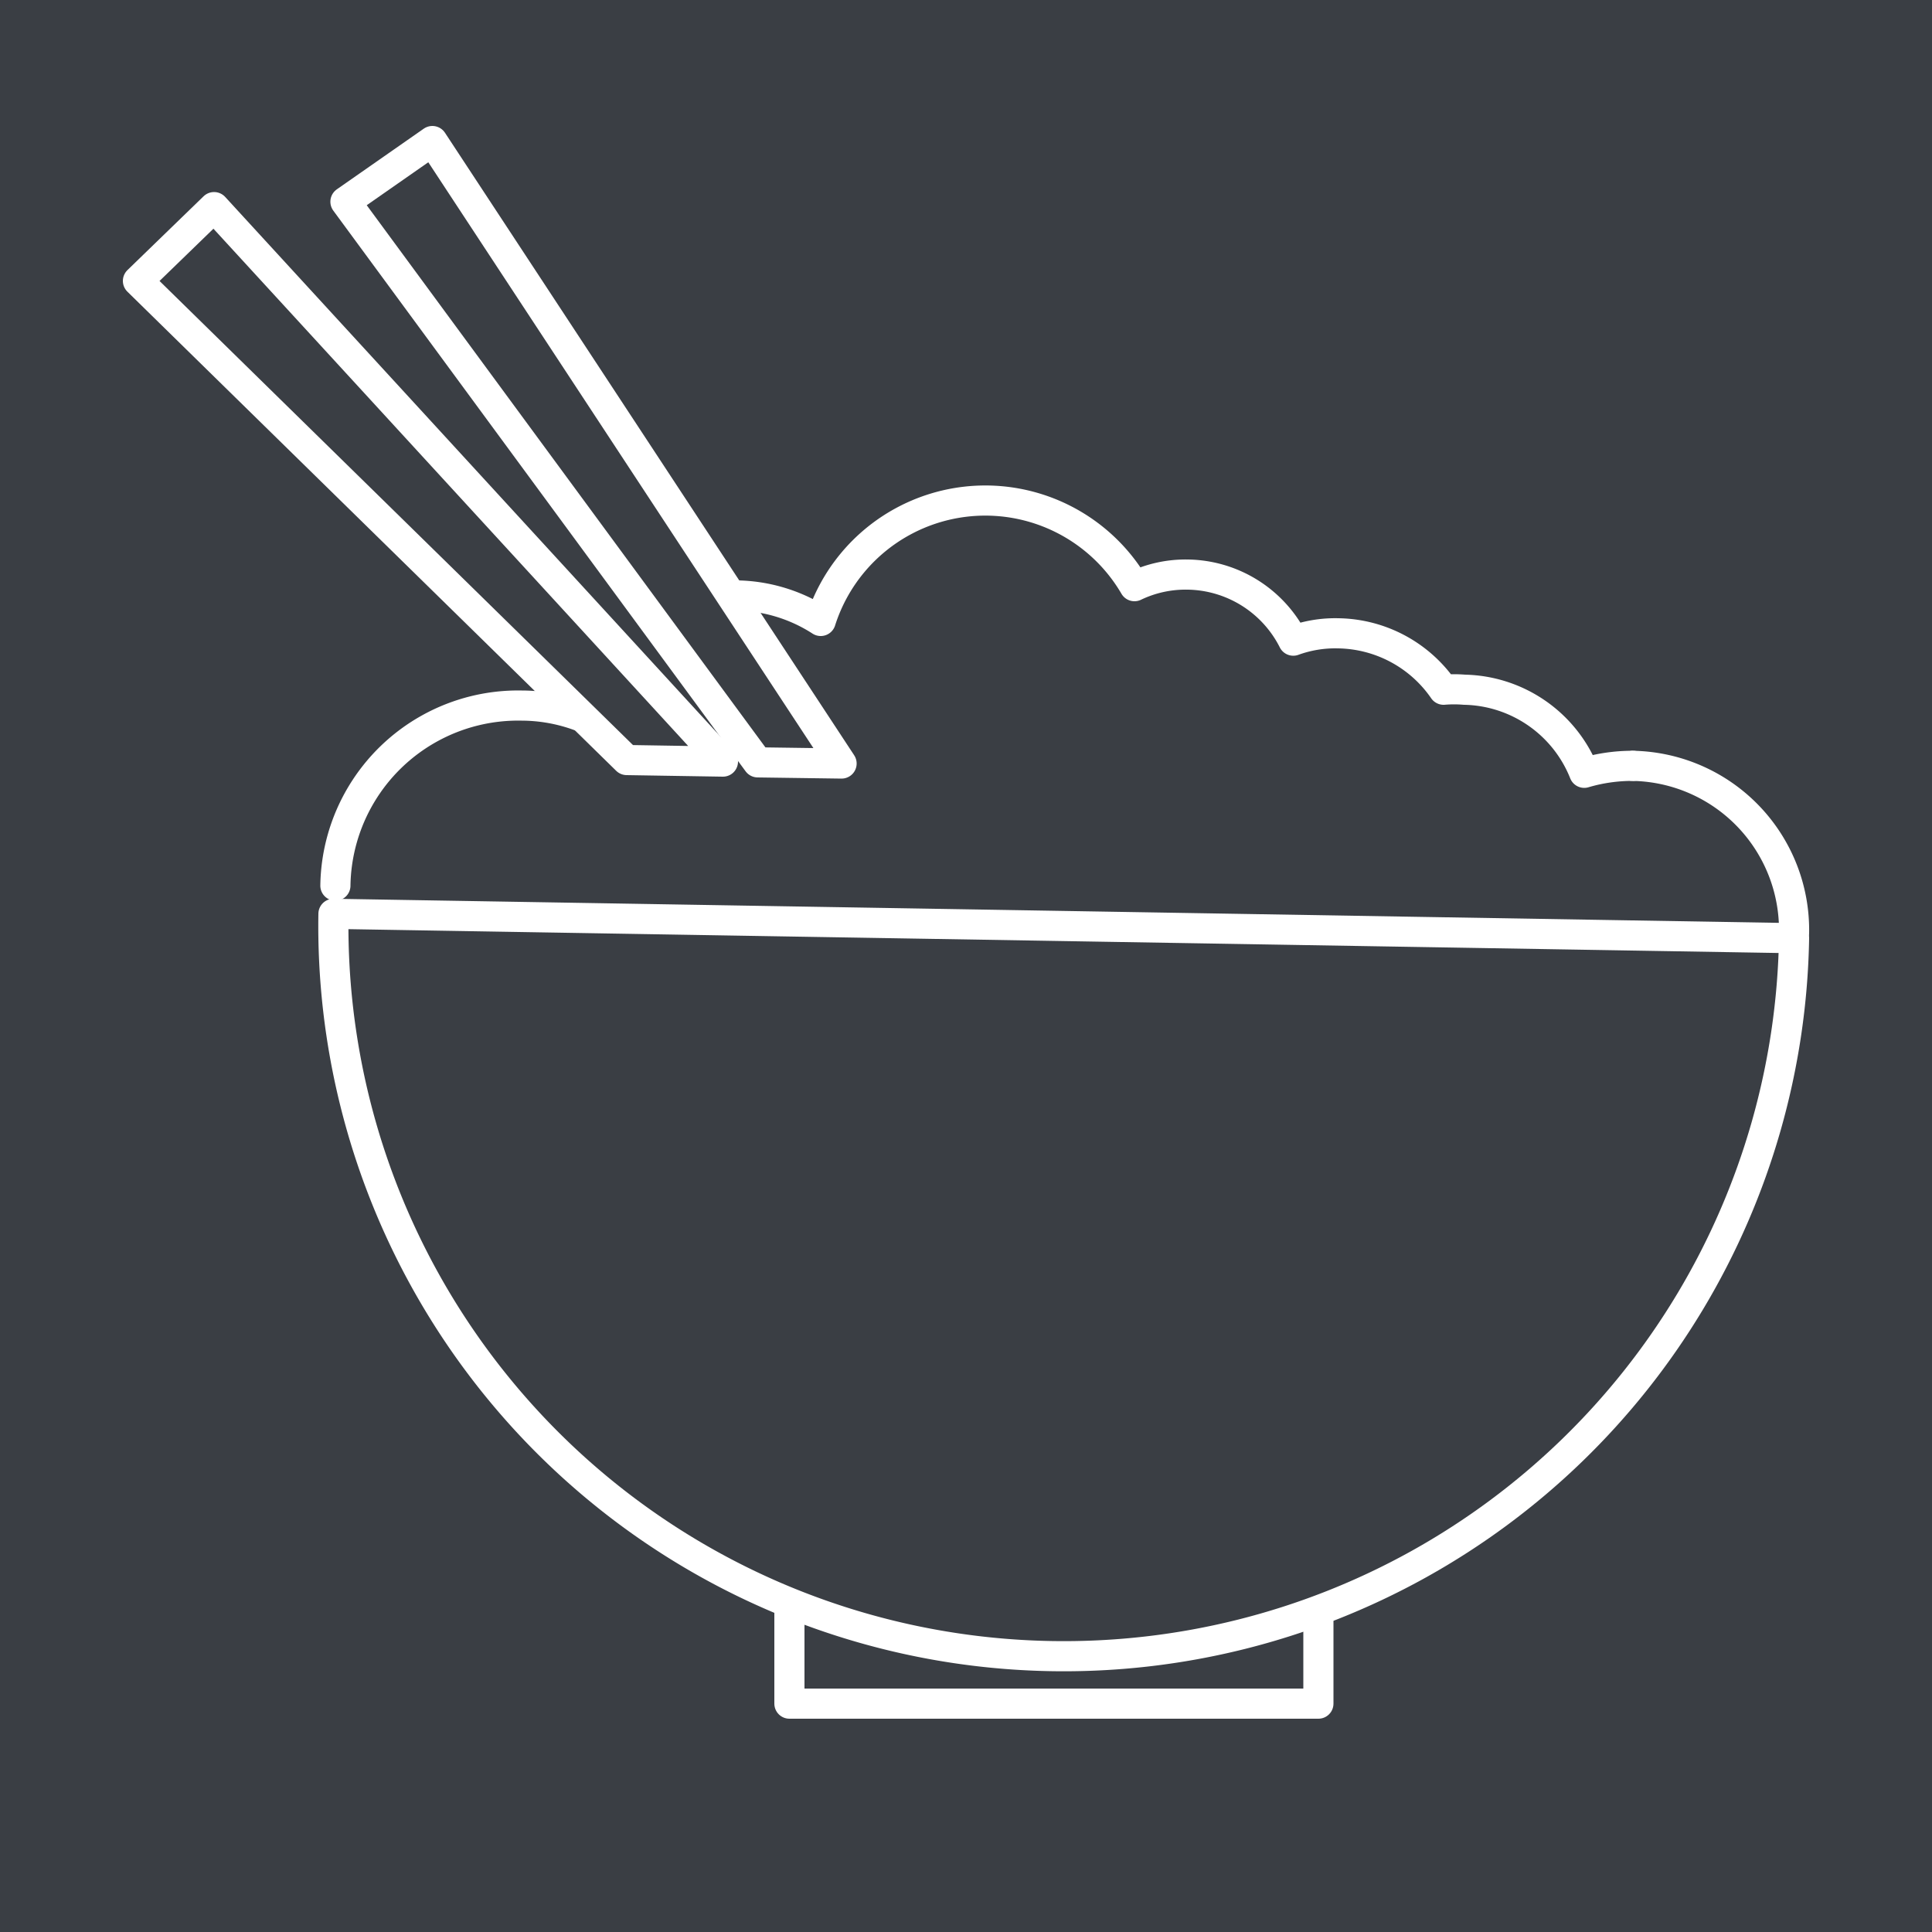 <svg id="Layer_1" data-name="Layer 1" xmlns="http://www.w3.org/2000/svg" viewBox="0 0 50 50"><defs><style>.cls-1{fill:#3a3e44;}.cls-2{fill:none;stroke:#fff;stroke-linecap:round;stroke-linejoin:round;stroke-width:0.78px;}</style></defs><title>Exhibitor Tab Icons 2018</title><polygon id="Fill-1" class="cls-1" points="0 50 50 50 50 0 0 0 0 50"/><polyline class="cls-2" points="34.12 41.96 34.12 44.09 20.43 44.09 20.43 41.74"/><path class="cls-2" d="M46.43,24.14a4.25,4.25,0,0,0-4.17-4.32"/><path class="cls-2" d="M15,18.53a4.38,4.38,0,0,0-1.5-.27,4.73,4.73,0,0,0-4.82,4.66"/><path class="cls-2" d="M42.26,19.82A4.39,4.39,0,0,0,41,20a3.41,3.41,0,0,0-3.1-2.15,3.27,3.27,0,0,0-.54,0,3.37,3.37,0,0,0-2.73-1.46,3.18,3.18,0,0,0-1.16.19,3.11,3.11,0,0,0-2.73-1.71,3.06,3.06,0,0,0-1.38.3,4.47,4.47,0,0,0-8.12.9,4.12,4.12,0,0,0-2.19-.66"/><path class="cls-2" d="M27.22,42.86A18.9,18.9,0,0,0,46.43,24.28l-37.8-.63A18.9,18.9,0,0,0,27.22,42.86"/><polygon class="cls-2" points="18.71 19.71 5.54 5.36 3.57 7.27 16.22 19.67 18.71 19.71"/><polygon class="cls-2" points="21.78 19.76 11.19 3.65 8.94 5.22 19.61 19.73 21.78 19.76"/></svg>